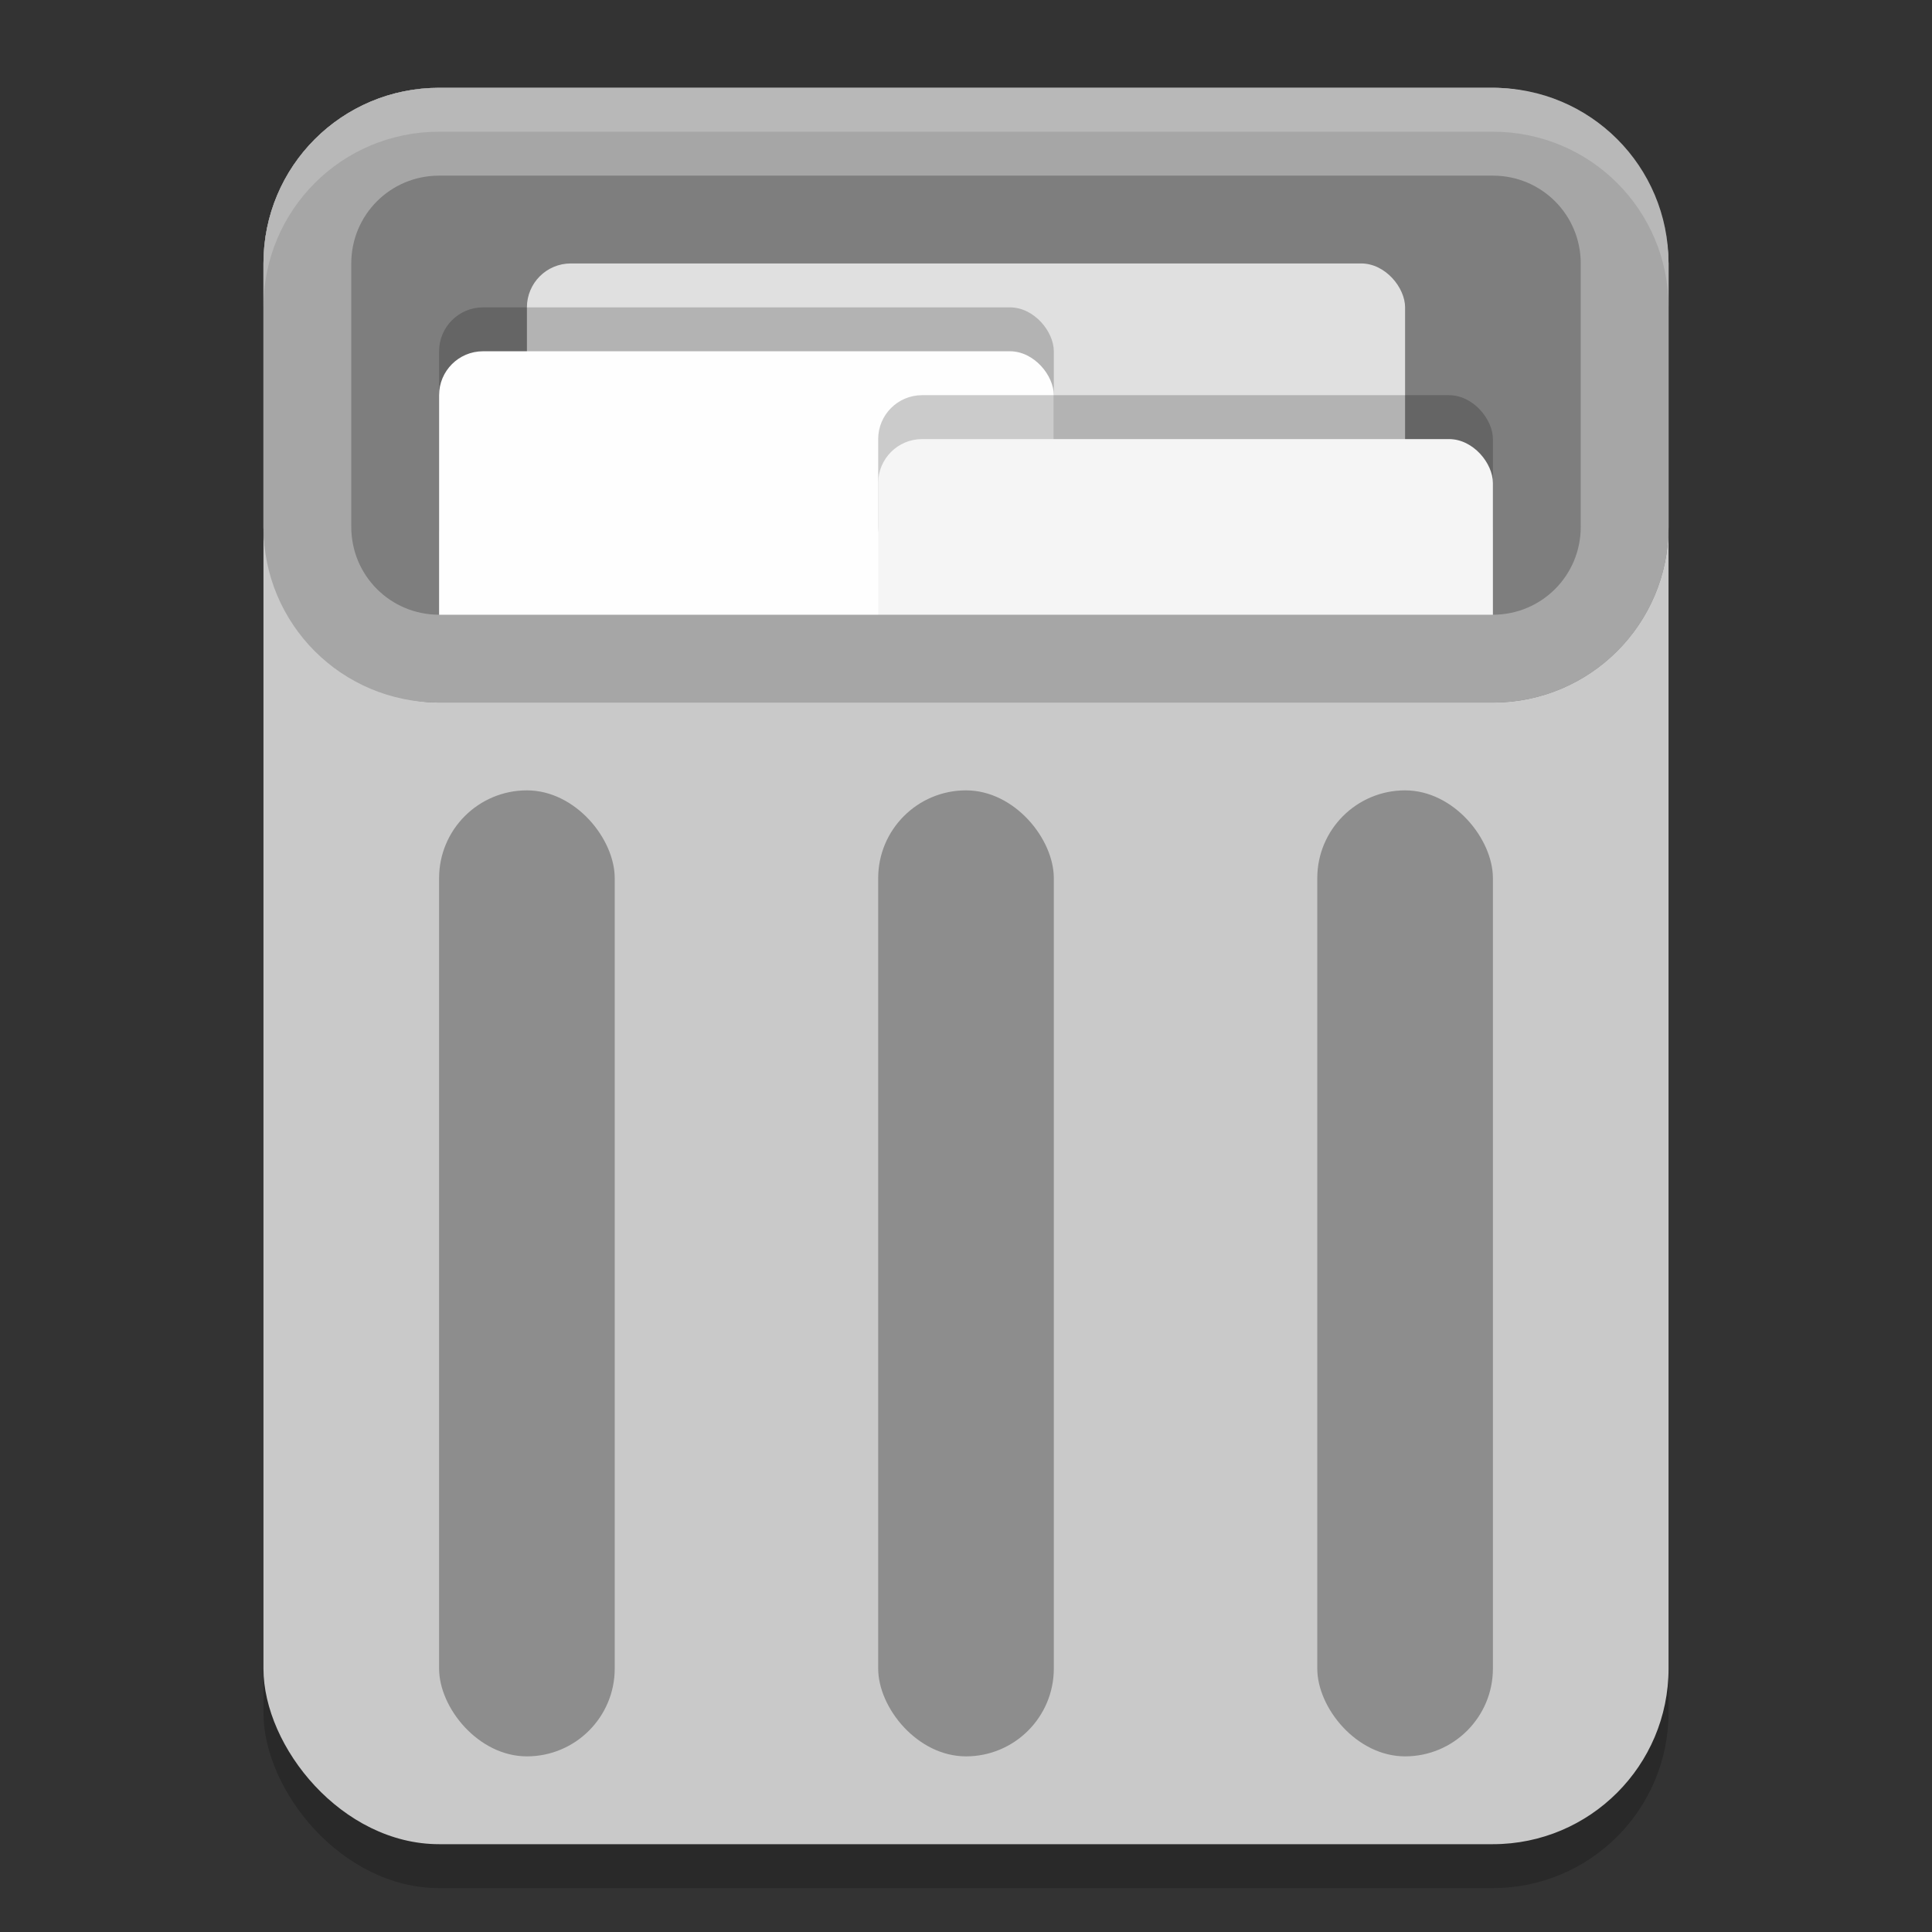 <?xml version="1.0" encoding="UTF-8" standalone="no"?>
<!-- Created with Inkscape (http://www.inkscape.org/) -->

<svg
   width="22"
   height="22"
   viewBox="0 0 22 22"
   version="1.1"
   id="svg5"
   inkscape:version="1.2.2 (1:1.2.2+202305151914+b0a8486541)"
   sodipodi:docname="user-trash-full.svg"
   xmlns:inkscape="http://www.inkscape.org/namespaces/inkscape"
   xmlns:sodipodi="http://sodipodi.sourceforge.net/DTD/sodipodi-0.dtd"
   xmlns="http://www.w3.org/2000/svg"
   xmlns:svg="http://www.w3.org/2000/svg">
  <rect x="0" y="0" width="22" height="22" fill="#333333" stroke="none"/>
  <sodipodi:namedview
     id="namedview7"
     pagecolor="#ffffff"
     bordercolor="#000000"
     borderopacity="0.25"
     inkscape:showpageshadow="2"
     inkscape:pageopacity="0.0"
     inkscape:pagecheckerboard="0"
     inkscape:deskcolor="#d1d1d1"
     inkscape:document-units="px"
     showgrid="false"
     inkscape:zoom="37.727273"
     inkscape:cx="11"
     inkscape:cy="11"
     inkscape:window-width="1920"
     inkscape:window-height="1008"
     inkscape:window-x="0"
     inkscape:window-y="0"
     inkscape:window-maximized="1"
     inkscape:current-layer="svg5" />
  <defs
     id="defs2" />
  <rect
     style="opacity:0.2;fill:#000000;fill-opacity:1;stroke-width:2;stroke-linecap:square"
     id="rect7710"
     width="16"
     height="20"
     x="3"
     y="1.5"
     ry="2" />
  <rect
     style="fill:#c9c9c9;fill-opacity:1;stroke-width:2;stroke-linecap:square"
     id="rect7570"
     width="16"
     height="20"
     x="3"
     y="1"
     ry="2" />
  <rect
     style="fill:#7e7e7e;fill-opacity:1;stroke-width:2;stroke-linecap:square"
     id="rect7712"
     width="16"
     height="7"
     x="3"
     y="1"
     ry="2" />
  <rect
     style="fill:#e0e0e0;fill-opacity:1;stroke-width:2;stroke-linecap:square"
     id="rect4802"
     width="10"
     height="4"
     x="6"
     y="3"
     ry="0.5" />
  <rect
     style="opacity:0.2;fill:#000000;fill-opacity:1;stroke-width:2;stroke-linecap:square"
     id="rect4949"
     width="7"
     height="3"
     x="5"
     y="3.5"
     ry="0.5" />
  <rect
     style="fill:#fefefe;fill-opacity:1;stroke-width:2;stroke-linecap:square"
     id="rect4873"
     width="7"
     height="3.75"
     x="5"
     y="4"
     ry="0.5" />
  <rect
     style="opacity:0.2;fill:#000000;fill-opacity:1;stroke-width:2;stroke-linecap:square"
     id="rect4947"
     width="7"
     height="2"
     x="10"
     y="4.5"
     ry="0.5" />
  <rect
     style="fill:#f5f5f5;fill-opacity:1;stroke-width:2;stroke-linecap:square"
     id="rect4875"
     width="7"
     height="2.75"
     x="10"
     y="5"
     ry="0.5" />
  <path
     id="rect7783"
     style="fill:#a6a6a6;fill-opacity:1;stroke-width:2;stroke-linecap:square"
     d="M 5,1 C 3.892,1 3,1.892 3,3 v 3 c 0,1.108 0.892,2 2,2 h 12 c 1.108,0 2,-0.892 2,-2 V 3 C 19,1.892 18.108,1 17,1 Z m 0,1 h 12 c 0.554,0 1,0.446 1,1 v 3 c 0,0.554 -0.446,1 -1,1 H 5 C 4.446,7 4,6.554 4,6 V 3 C 4,2.446 4.446,2 5,2 Z" />
  <path
     id="rect7813"
     style="opacity:0.2;fill:#ffffff;fill-opacity:1;stroke-width:2;stroke-linecap:square"
     d="M 5,1 C 3.892,1 3,1.892 3,3 v 0.5 c 0,-1.108 0.892,-2 2,-2 h 12 c 1.108,0 2,0.892 2,2 V 3 C 19,1.892 18.108,1 17,1 Z" />
  <rect
     style="opacity:0.3;fill:#000000;stroke-width:2;stroke-linecap:square"
     id="rect776"
     width="2"
     height="11"
     x="5"
     y="9"
     ry="1" />
  <rect
     style="opacity:0.3;fill:#000000;stroke-width:2;stroke-linecap:square"
     id="rect830"
     width="2"
     height="11"
     x="10"
     y="9"
     ry="1" />
  <rect
     style="opacity:0.3;fill:#000000;stroke-width:2;stroke-linecap:square"
     id="rect832"
     width="2"
     height="11"
     x="15"
     y="9"
     ry="1" />
</svg>
